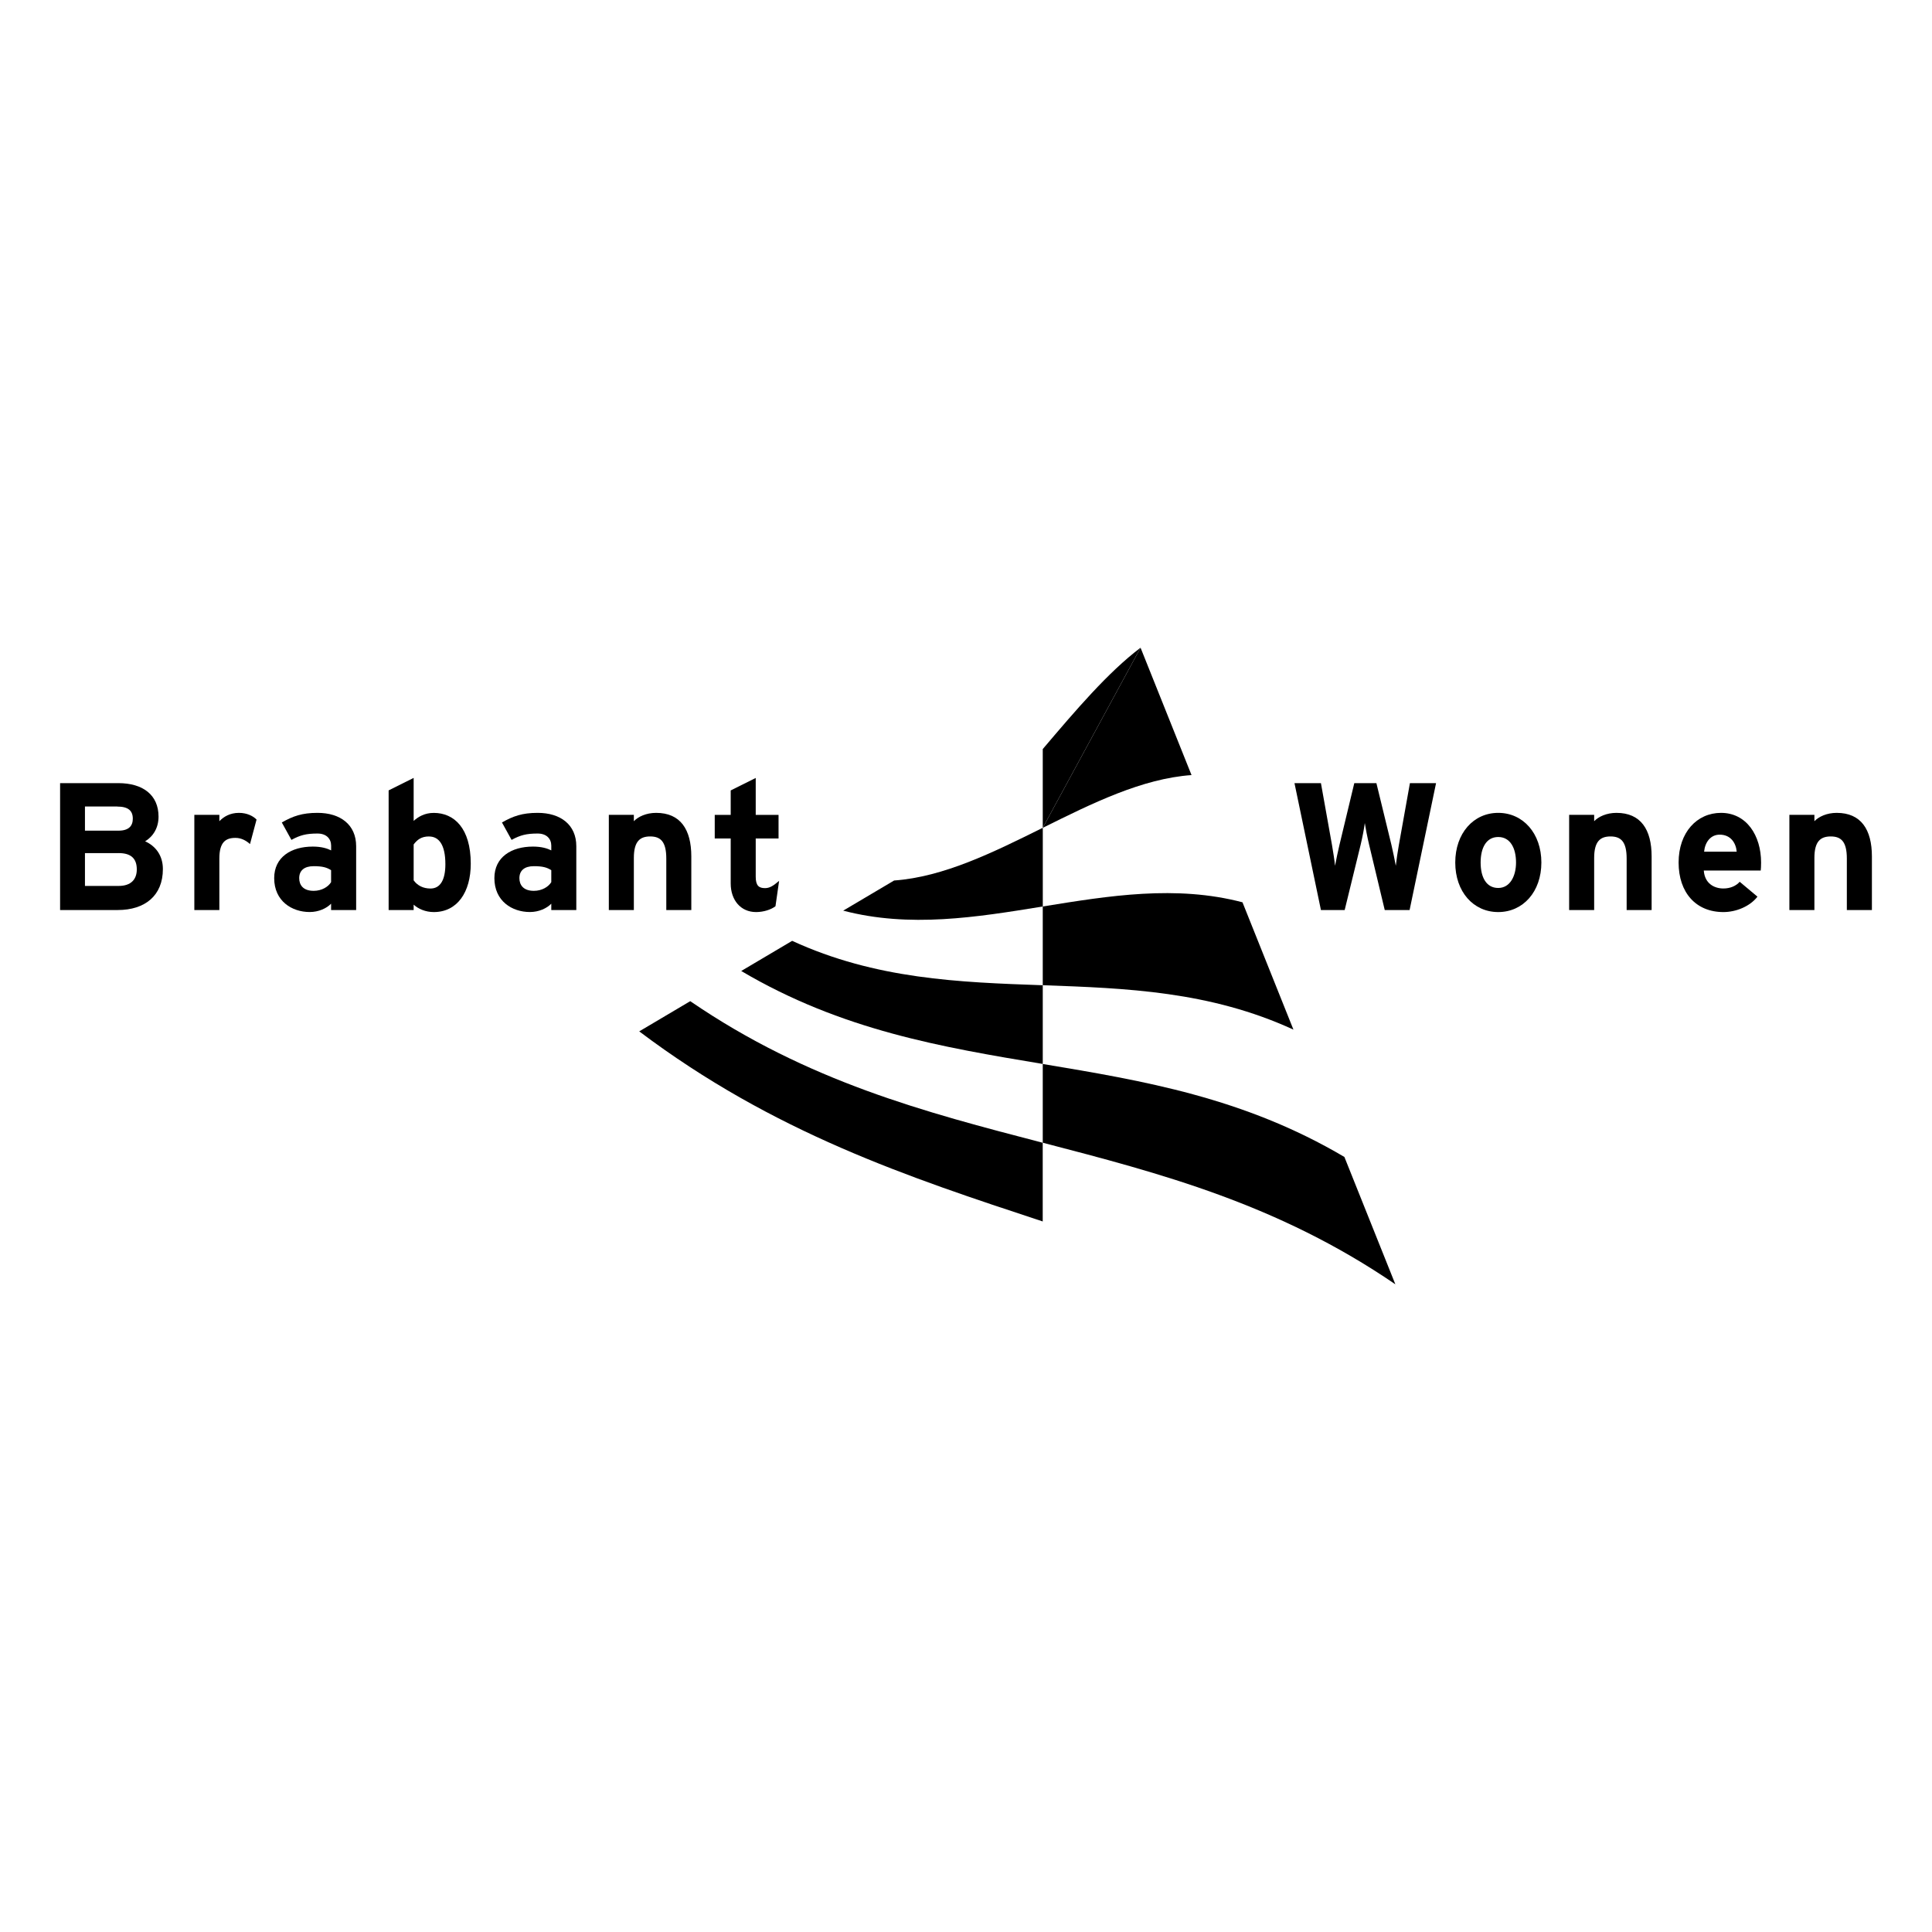 <?xml version="1.0" encoding="UTF-8"?> <svg xmlns="http://www.w3.org/2000/svg" id="BrabantWonen" viewBox="0 0 484.15 484.15"><defs><style> .cls-1 { fill: #000; stroke-width: 0px; } </style></defs><path class="cls-1" d="M285.82,162.32c4.25,10.64,8.51,21.27,12.77,31.91-12.42.89-24.85,7.05-37.28,13.22"></path><path class="cls-1" d="M261.31,207.44v-19.73c8.17-9.62,16.34-19.24,24.51-25.4"></path><path class="cls-1" d="M261.31,246.9v-19.74c16.68-2.7,33.36-5.42,50.05-1.05,4.26,10.64,8.51,21.28,12.77,31.91-20.94-9.63-41.88-10.38-62.81-11.13"></path><path class="cls-1" d="M261.31,286.36c0-6.58,0-13.16,0-19.73,25.19,4.2,50.39,8.41,75.59,23.3,4.26,10.64,8.51,21.27,12.77,31.91-29.46-20.15-58.91-27.81-88.36-35.48"></path><path class="cls-1" d="M211.29,228.21c4.25-2.51,8.51-5.04,12.77-7.56,12.42-.89,24.84-7.05,37.26-13.21v19.72c-16.67,2.71-33.35,5.41-50.03,1.04"></path><path class="cls-1" d="M185.74,243.33c4.25-2.51,8.51-5.04,12.77-7.56,20.93,9.63,41.87,10.39,62.8,11.13v19.72c-25.19-4.2-50.38-8.41-75.57-23.3"></path><path class="cls-1" d="M160.2,258.45c4.26-2.52,8.52-5.04,12.77-7.56,29.44,20.15,58.89,27.82,88.33,35.48v19.72c-33.7-11.11-67.41-22.23-101.11-47.63"></path><g><path class="cls-1" d="M353.23,228.05h-6.22l-3.91-16.35c-.46-1.91-.91-4.27-1.09-5.45-.13,1.18-.59,3.59-1.04,5.45l-4,16.35h-5.95l-6.63-31.8h6.63l2.77,15.49c.27,1.55.64,3.9.77,5.22.23-1.32.73-3.67,1.1-5.22l3.72-15.49h5.54l3.77,15.49c.36,1.55.86,3.9,1.09,5.22.14-1.32.5-3.72.77-5.22l2.77-15.49h6.55l-6.63,31.8Z"></path><path class="cls-1" d="M375.45,228.56c-6.23,0-10.77-5.09-10.77-12.41s4.55-12.45,10.77-12.45,10.81,5.13,10.81,12.45-4.59,12.41-10.81,12.41ZM375.45,209.75c-3,0-4.41,2.72-4.41,6.4s1.41,6.37,4.41,6.37,4.46-3.05,4.46-6.37c0-3.63-1.46-6.4-4.46-6.4Z"></path><path class="cls-1" d="M407.63,228.05v-12.9c0-4.27-1.46-5.54-4.05-5.54s-4.09,1.27-4.09,5.4v13.04h-6.27v-23.85h6.27v1.59c1.09-1.14,3.09-2.09,5.59-2.09,6.09,0,8.81,4.18,8.81,10.91v13.45h-6.27Z"></path><path class="cls-1" d="M441.22,218.15h-14.26c.23,3.27,2.63,4.5,4.91,4.5,1.73,0,3.18-.64,4.09-1.68l4.45,3.73c-1.9,2.45-5.36,3.86-8.54,3.86-6.86,0-11.22-4.86-11.22-12.41s4.59-12.45,10.63-12.45c6.36,0,10.04,5.63,10.04,12.45,0,.92-.04,1.55-.09,2ZM430.95,209.16c-2.27,0-3.68,1.86-3.91,4.27h8.17c-.18-2.13-1.46-4.27-4.27-4.27Z"></path><path class="cls-1" d="M462.81,228.05v-12.9c0-4.27-1.45-5.54-4.04-5.54s-4.09,1.27-4.09,5.4v13.04h-6.27v-23.85h6.27v1.59c1.1-1.14,3.09-2.09,5.59-2.09,6.09,0,8.82,4.18,8.82,10.91v13.45h-6.27Z"></path></g><g><path class="cls-1" d="M29.51,228.05h-14.45v-31.8h14.58c6.18,0,10.09,2.95,10.09,8.4,0,2.73-1.27,4.91-3.36,6.18,2.54,1.14,4.45,3.46,4.45,6.95,0,6.68-4.5,10.27-11.31,10.27ZM29.37,202.11h-8.08v6.05h8.4c2.63,0,3.59-1.23,3.59-3,0-2-1.14-3.04-3.91-3.04ZM29.74,213.79h-8.45v8.22h8.45c3.09,0,4.54-1.64,4.54-4.14,0-2.73-1.46-4.09-4.54-4.09Z"></path><path class="cls-1" d="M62.65,211.52c-1-.91-2.23-1.55-3.64-1.55-2.45,0-4.04,1.05-4.04,5.18v12.9h-6.27v-23.85h6.27v1.59c1.09-1.14,2.68-2.09,4.91-2.09,2.04,0,3.59.82,4.41,1.68l-1.64,6.13Z"></path><path class="cls-1" d="M82.97,228.05v-1.59c-1.14,1.18-3.14,2.09-5.36,2.09-4.45,0-8.9-2.73-8.9-8.5,0-5.27,4.27-7.9,9.68-7.9,2.18,0,3.59.46,4.59.95v-1.18c0-1.68-1.14-3.04-3.41-3.04-2.86,0-4.36.41-6.54,1.59l-2.41-4.36c2.77-1.59,5.09-2.41,8.95-2.41,5.77,0,9.68,3,9.68,8.36v15.99h-6.27ZM82.97,218.06c-1.09-.68-2.14-1-4.36-1-2.36,0-3.63,1.09-3.63,3,0,1.68.95,3.18,3.63,3.18,2.05,0,3.68-1.04,4.36-2.18v-3Z"></path><path class="cls-1" d="M108.7,228.56c-2.09,0-3.91-.82-5.04-1.86v1.36h-6.27v-29.99l6.27-3.13v10.77c1.18-1.05,2.77-2,5.04-2,5.09,0,9.27,3.82,9.27,12.72,0,7.13-3.36,12.13-9.27,12.13ZM107.52,209.61c-1.95,0-2.95.82-3.86,2v9c.95,1.32,2.41,2.05,4.22,2.05,2.41,0,3.73-2.09,3.73-6.09,0-4.91-1.64-6.95-4.09-6.95Z"></path><path class="cls-1" d="M138.15,228.05v-1.59c-1.14,1.18-3.14,2.09-5.36,2.09-4.45,0-8.9-2.73-8.9-8.5,0-5.27,4.27-7.9,9.67-7.9,2.18,0,3.59.46,4.59.95v-1.18c0-1.68-1.14-3.04-3.41-3.04-2.86,0-4.36.41-6.54,1.59l-2.41-4.36c2.77-1.59,5.09-2.41,8.95-2.41,5.77,0,9.68,3,9.68,8.36v15.99h-6.27ZM138.15,218.06c-1.09-.68-2.14-1-4.36-1-2.36,0-3.63,1.09-3.63,3,0,1.68.96,3.18,3.63,3.18,2.05,0,3.68-1.04,4.36-2.18v-3Z"></path><path class="cls-1" d="M166.97,228.05v-12.9c0-4.27-1.45-5.54-4.04-5.54s-4.09,1.27-4.09,5.4v13.04h-6.27v-23.85h6.27v1.59c1.09-1.14,3.09-2.09,5.59-2.09,6.09,0,8.81,4.18,8.81,10.91v13.45h-6.27Z"></path><path class="cls-1" d="M194.33,227.1c-1.05.81-2.91,1.46-4.86,1.46-3.86,0-6.36-3-6.36-7.17v-11.27h-4v-5.91h4v-6.13l6.27-3.13v9.26h5.72v5.91h-5.72v9.58c0,2.27.82,2.86,2.32,2.86,1.13,0,2-.5,3.54-1.82l-.91,6.36Z"></path></g></svg> 